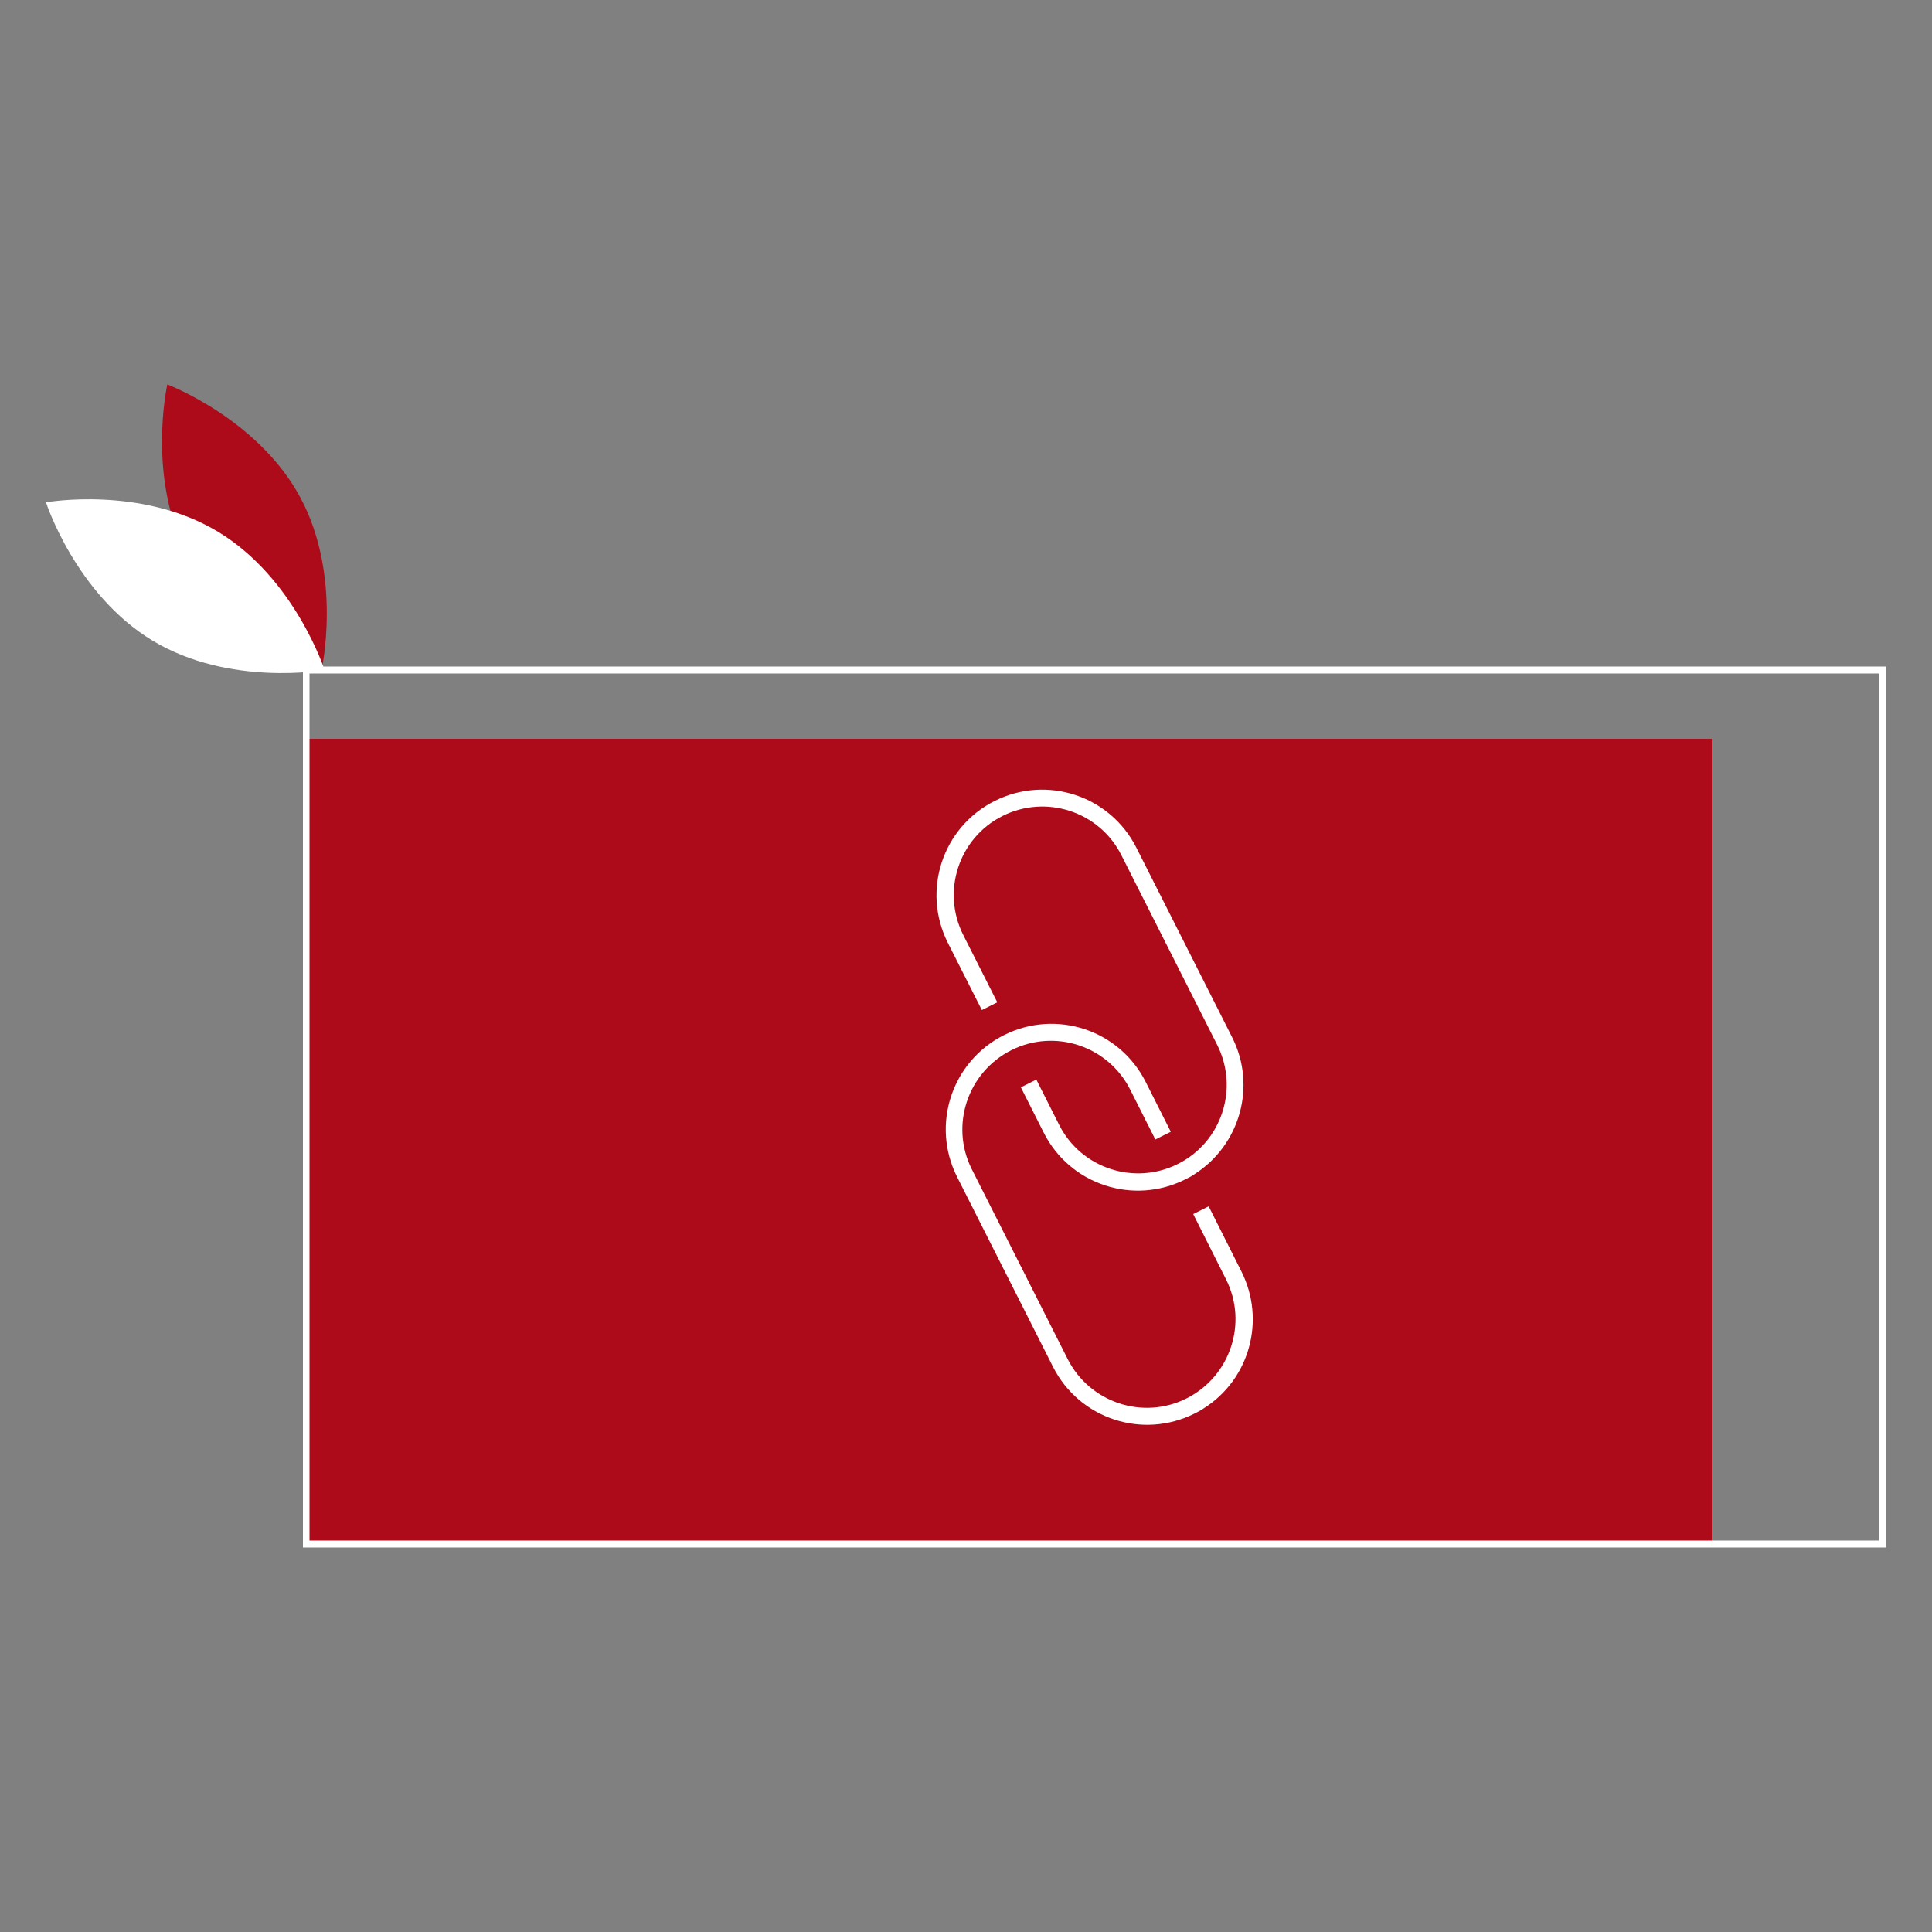 <svg xmlns="http://www.w3.org/2000/svg" xmlns:xlink="http://www.w3.org/1999/xlink" id="Layer_1" x="0px" y="0px" viewBox="0 0 500 500" style="enable-background:new 0 0 500 500;" xml:space="preserve"><rect x="0" y="0" width="500" height="500" fill="#808080" stroke="none"/><style type="text/css">	.st0{fill:#AD0B1A;}	.st1{fill:#FFFFFF;}</style><g>	<path class="st0" d="M48.8,144.3c11,20.4,34.4,29.2,34.4,29.2s5.5-24.4-5.5-44.8S43.3,99.5,43.3,99.5S37.8,123.9,48.8,144.3z"></path>	<path class="st1" d="M56.4,137.6c19.9,12,27.6,35.8,27.6,35.8s-24.6,4.4-44.5-7.6c-19.9-12-27.6-35.8-27.6-35.8  S36.5,125.6,56.4,137.6z"></path>	<rect x="79.3" y="191.2" class="st0" width="363.7" height="207.6"></rect>	<path class="st1" d="M309.1,303.9c-0.7,0.5-1.5,0.9-2.3,1.3c-13.5,6.8-29.9,1.4-36.7-12.1l-5.9-11.7l4-2l5.9,11.7  c5.7,11.3,19.5,15.8,30.8,10.1c11.3-5.7,15.8-19.5,10.1-30.8l-24.8-49.1c-5.7-11.3-19.5-15.8-30.8-10.1  c-11.3,5.7-15.8,19.5-10.1,30.8l8.8,17.4l-4,2l-8.8-17.4c-6.8-13.5-1.4-29.9,12.1-36.7c13.5-6.8,29.9-1.4,36.7,12.1l24.8,49.1  C325.2,281,321,296.3,309.1,303.9L309.1,303.9z"></path>	<path class="st1" d="M311.5,364.5c-0.7,0.5-1.5,0.9-2.3,1.3c-13.5,6.8-29.9,1.4-36.7-12.1l-24.8-49.1c-6.8-13.5-1.4-29.9,12.1-36.7  c13.5-6.8,29.9-1.4,36.7,12.1l6.5,12.9l-4,2l-6.5-12.9c-5.7-11.3-19.5-15.9-30.8-10.2s-15.9,19.5-10.2,30.8c0,0,0,0,0,0l24.8,49.1  c5.7,11.3,19.5,15.9,30.8,10.2c11.3-5.7,15.9-19.5,10.2-30.8c0,0,0,0,0,0l-8.5-16.9l4-2l8.5,16.9  C327.6,341.7,323.4,357,311.5,364.5z"></path>	<path class="st1" d="M488.2,400.5H78.4v-228h409.8V400.5z M80.1,398.7h406.2V174.3H80.1V398.7z"></path></g></svg>
